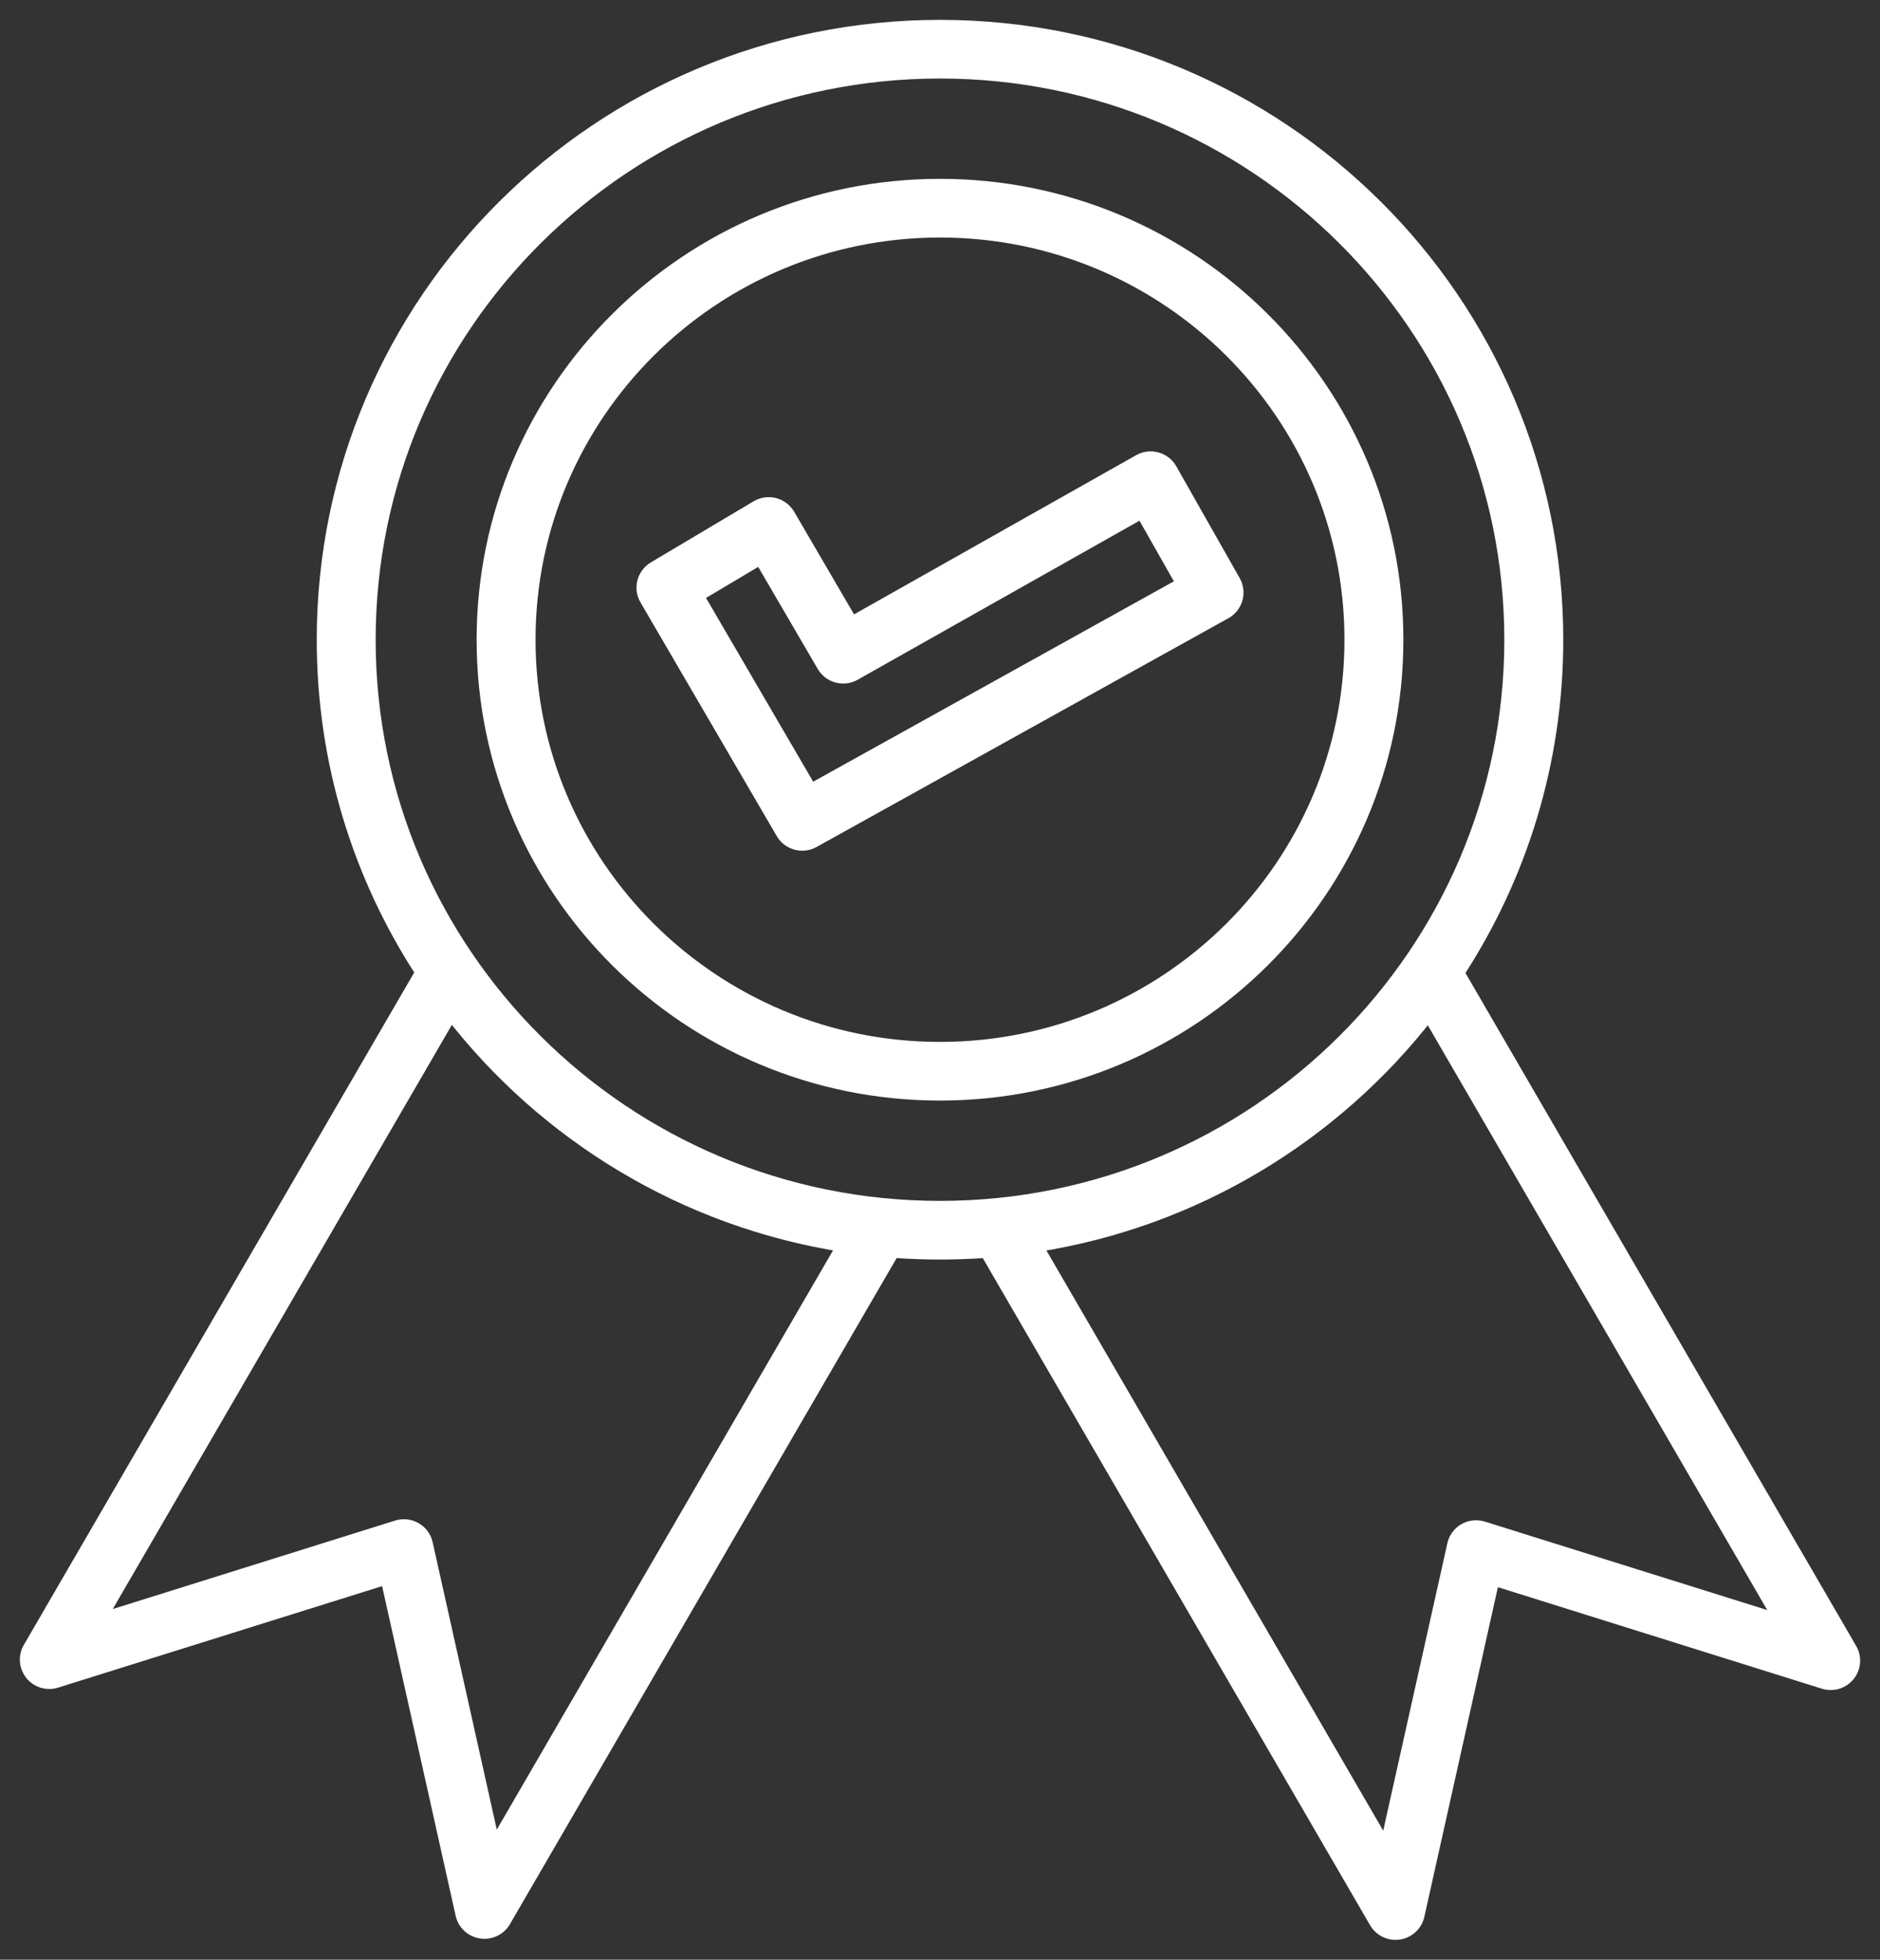 <svg xmlns="http://www.w3.org/2000/svg" width="71" height="74" viewBox="0 0 71 74" fill="none"><rect x="0" y="0" width="71" height="74" fill="#333333" stroke="none"/><path fill-rule="evenodd" clip-rule="evenodd" d="M15.937 36.714L1.115 62.24C0.938 62.547 0.967 62.93 1.19 63.206C1.412 63.482 1.783 63.594 2.121 63.487L14.615 59.573L17.453 72.29C17.531 72.635 17.812 72.897 18.164 72.95C18.516 73.005 18.864 72.839 19.042 72.532L33.725 47.244C34.313 47.289 34.903 47.311 35.5 47.311C36.09 47.311 36.675 47.289 37.253 47.246L51.958 72.571C52.136 72.878 52.484 73.044 52.836 72.99C53.188 72.936 53.469 72.674 53.547 72.328L56.385 59.613L68.879 63.527C69.217 63.633 69.588 63.522 69.81 63.245C70.033 62.969 70.062 62.587 69.885 62.28L55.051 36.733C57.414 33.109 58.788 28.79 58.788 24.155C58.788 11.375 48.353 1 35.5 1C22.647 1 12.212 11.375 12.212 24.155C12.212 28.783 13.58 33.095 15.937 36.714ZM53.954 38.273C50.392 42.867 45.138 46.097 39.121 47.031L52.343 69.805L54.905 58.328C54.956 58.093 55.105 57.891 55.315 57.77C55.524 57.65 55.774 57.623 56.005 57.695L67.281 61.228L53.954 38.273ZM17.034 38.256L3.719 61.189L14.995 57.656C15.226 57.584 15.476 57.611 15.685 57.731C15.895 57.851 16.044 58.053 16.095 58.288L18.657 69.765L31.858 47.028C25.843 46.088 20.591 42.855 17.034 38.256ZM35.5 2.715C47.401 2.715 57.062 12.322 57.062 24.155C57.062 35.989 47.401 45.596 35.5 45.596C23.599 45.596 13.937 35.989 13.937 24.155C13.937 12.322 23.599 2.715 35.5 2.715ZM35.5 7.003C25.98 7.003 18.25 14.689 18.25 24.155C18.25 33.622 25.98 41.308 35.5 41.308C45.02 41.308 52.75 33.622 52.75 24.155C52.75 14.689 45.02 7.003 35.5 7.003ZM35.5 8.719C44.068 8.719 51.025 15.636 51.025 24.155C51.025 32.675 44.068 39.593 35.5 39.593C26.932 39.593 19.975 32.675 19.975 24.155C19.975 15.636 26.932 8.719 35.5 8.719ZM44.206 17.73C44.094 17.531 43.906 17.386 43.685 17.326C43.464 17.264 43.228 17.293 43.03 17.406L32.162 23.538L29.776 19.449C29.661 19.252 29.469 19.108 29.247 19.049C29.023 18.993 28.786 19.025 28.588 19.144L24.707 21.452C24.303 21.694 24.167 22.214 24.403 22.619L29.552 31.447C29.788 31.852 30.308 31.992 30.718 31.764L46.271 23.125C46.471 23.013 46.618 22.828 46.68 22.608C46.742 22.389 46.714 22.154 46.602 21.955L44.206 17.73ZM43.128 19.322L44.674 22.047L30.618 29.855L26.323 22.49L28.723 21.063L31.098 25.133C31.336 25.541 31.858 25.682 32.269 25.449L43.128 19.322Z" fill="white" stroke="white" stroke-width="0.5"></path></svg>